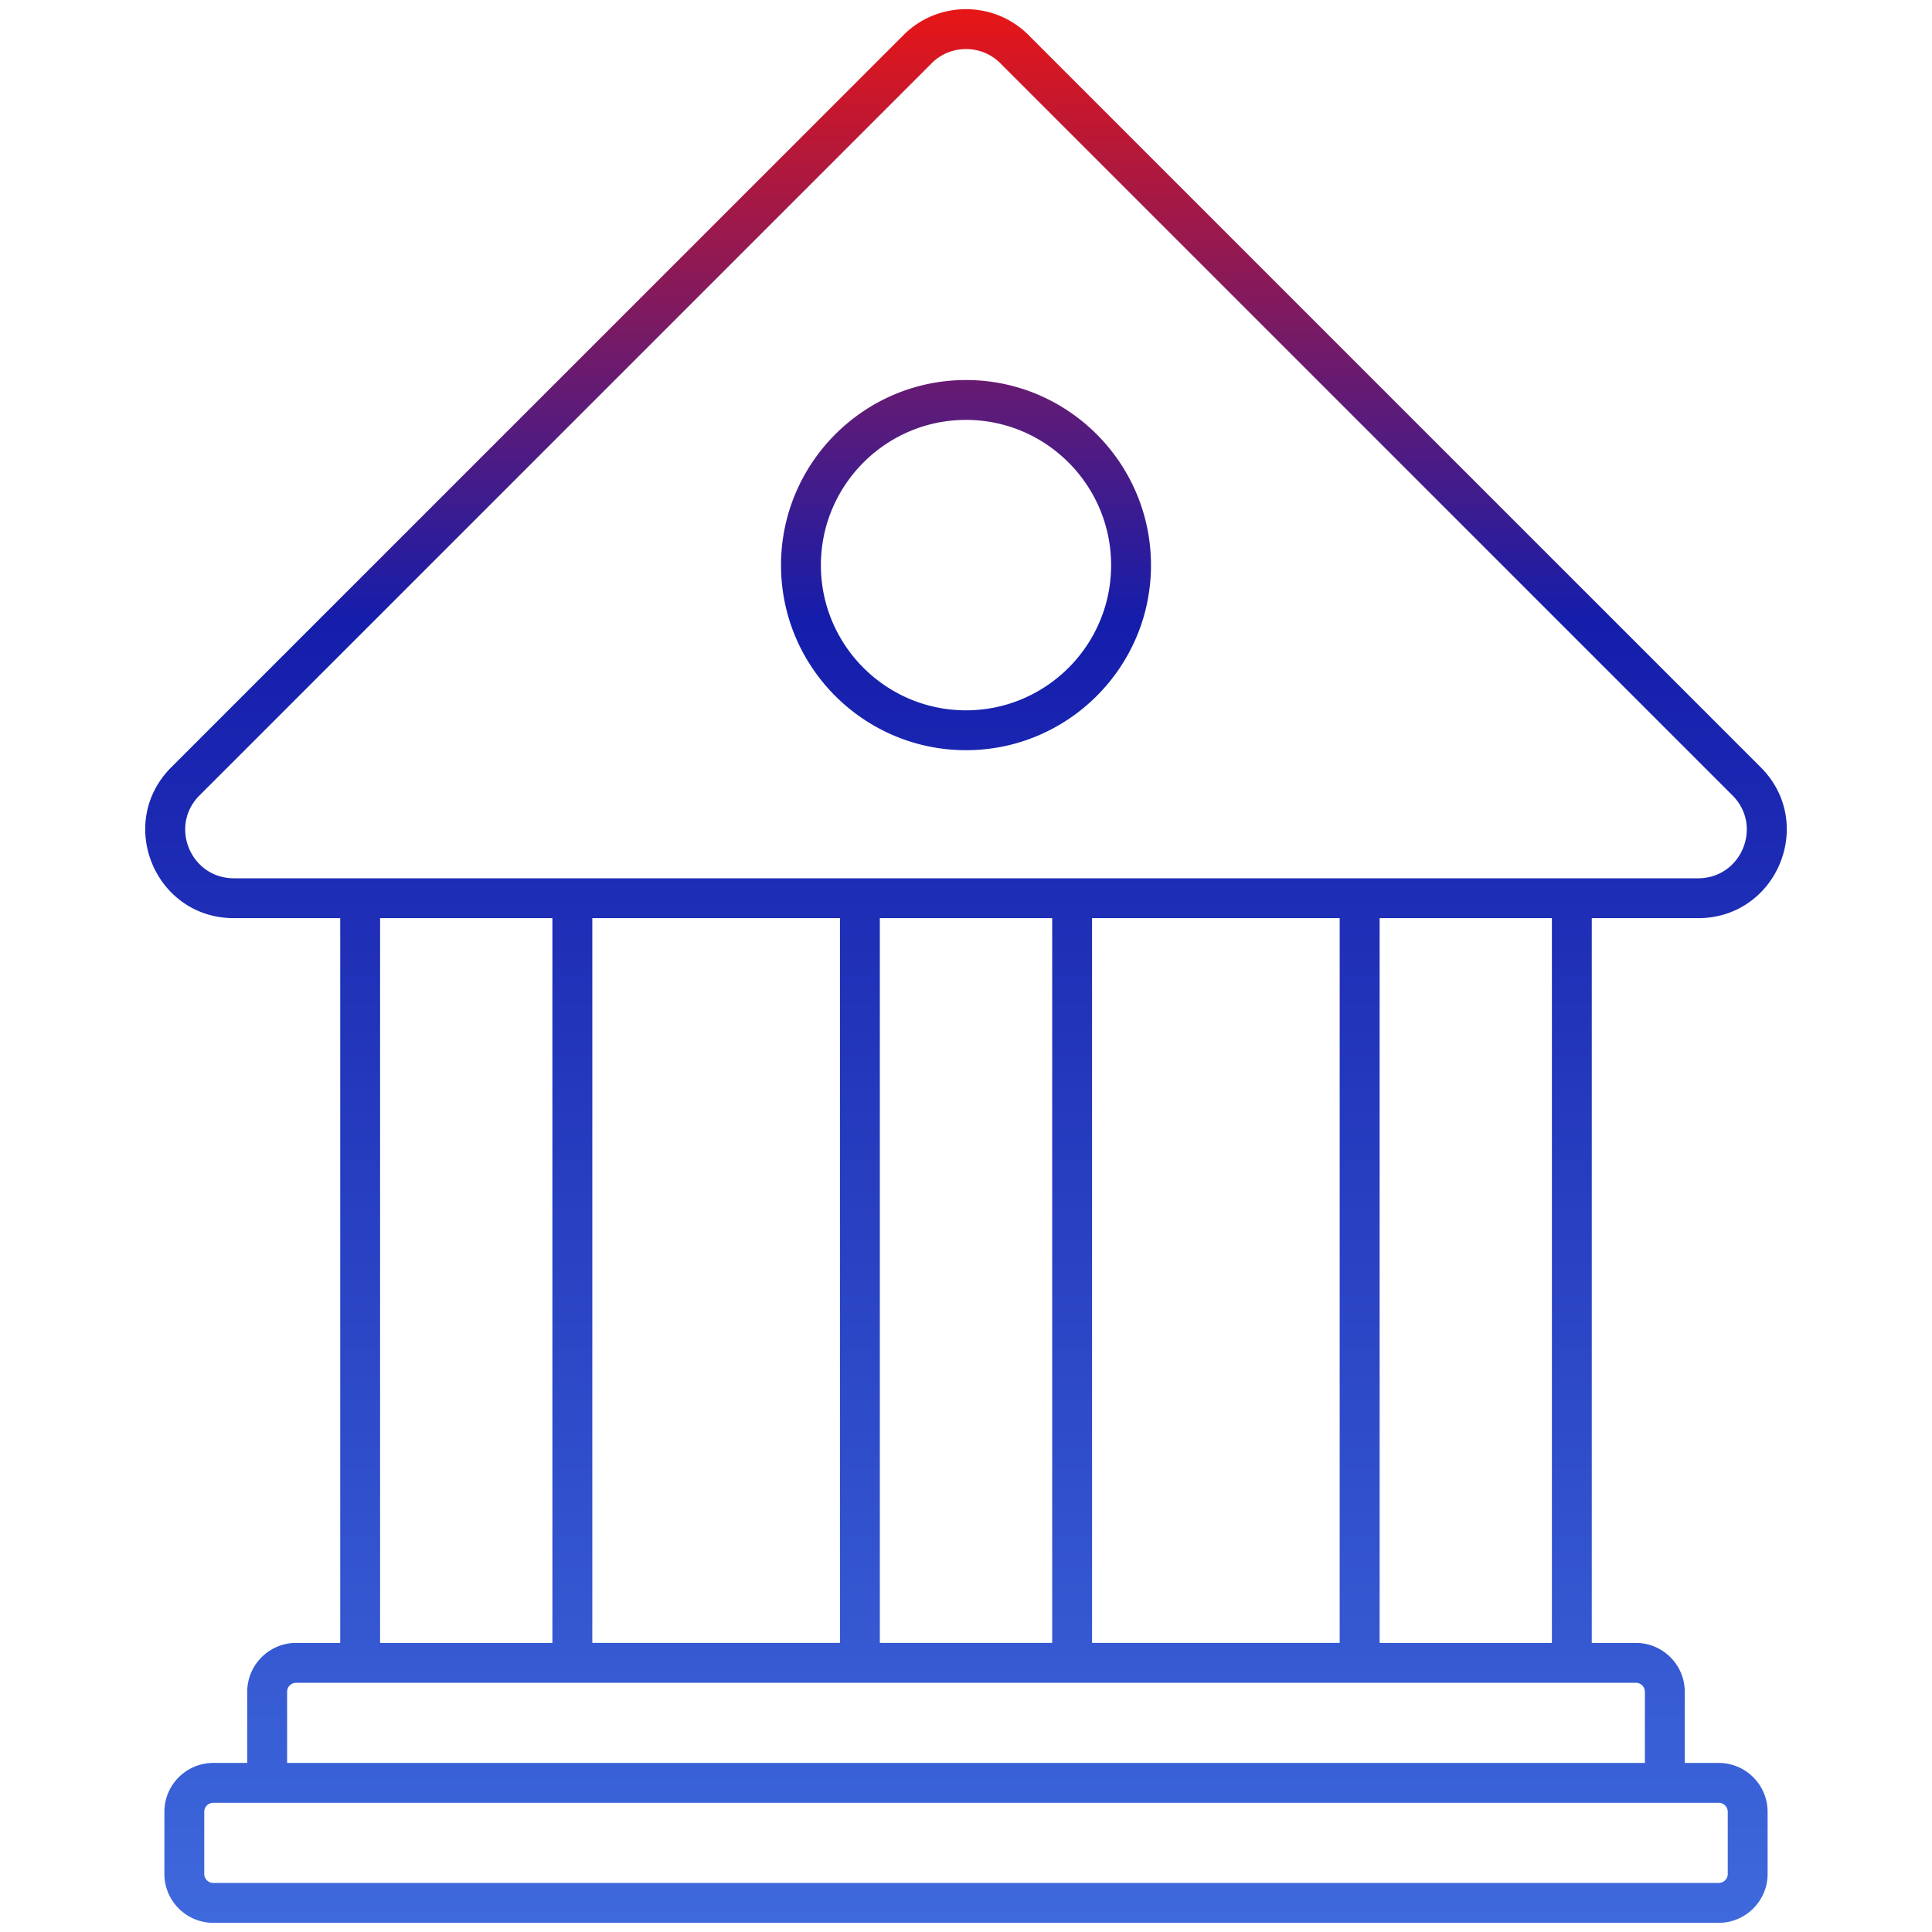 <svg xmlns="http://www.w3.org/2000/svg" version="1.1" xmlns:xlink="http://www.w3.org/1999/xlink" width="512" height="512" x="0" y="0" viewBox="0 0 512 512" style="enable-background:new 0 0 512 512" xml:space="preserve"><g><linearGradient id="a" x1="256" x2="256" y1="509.568" y2="2.433" gradientUnits="userSpaceOnUse"><stop stop-opacity="1" stop-color="#3e69dc" offset="0"></stop><stop stop-opacity="1" stop-color="#151dab" offset="0.682"></stop><stop stop-opacity="1" stop-color="#e71616" offset="1"></stop></linearGradient><path fill="url(#a)" d="M450.003 243.321c20.907 0 31.37-25.222 16.596-39.996L272.547 9.274c-9.116-9.121-23.977-9.122-33.093 0L45.402 203.326c-14.775 14.775-4.311 39.996 16.601 39.996h28.162v192.066H78.48c-7.145 0-12.959 5.811-12.959 12.956v18.85h-8.997c-7.145 0-12.959 5.814-12.959 12.959v16.456c0 7.145 5.814 12.959 12.959 12.959h398.953c7.145 0 12.959-5.814 12.959-12.959v-16.456c0-7.145-5.814-12.959-12.959-12.959h-8.997v-18.85c0-7.145-5.814-12.956-12.959-12.956h-11.685V243.321zM52.871 210.795 246.923 16.744c4.977-4.982 13.159-5 18.154 0l194.052 194.052c8.109 8.114 2.351 21.961-9.126 21.961H62.002c-11.476-.001-17.243-13.845-9.131-21.962zm225.97 224.584h-45.676V243.321h45.676zm10.565-192.058h65.625v192.058h-65.625zm-66.806 0v192.058h-65.63V243.321zm-121.871 0h45.66v192.066h-45.66zM457.87 480.152v16.456a2.395 2.395 0 0 1-2.394 2.394H56.524a2.395 2.395 0 0 1-2.394-2.394v-16.456a2.395 2.395 0 0 1 2.394-2.394h398.953a2.397 2.397 0 0 1 2.393 2.394zm-21.956-31.809v18.85H76.086v-18.85a2.395 2.395 0 0 1 2.394-2.391h355.041a2.395 2.395 0 0 1 2.393 2.391zm-24.643-12.956h-45.655V243.321h45.655zM256.003 198.809c27.027 0 49.019-21.992 49.019-49.021 0-27.06-21.992-49.075-49.019-49.075-27.032 0-49.024 22.015-49.024 49.075 0 27.029 21.992 49.021 49.024 49.021zm0-87.531c21.202 0 38.453 17.277 38.453 38.51 0 21.205-17.251 38.456-38.453 38.456-21.208 0-38.459-17.251-38.459-38.456 0-21.233 17.251-38.51 38.459-38.51z" opacity="1" data-original="url(#a)"></path></g></svg>